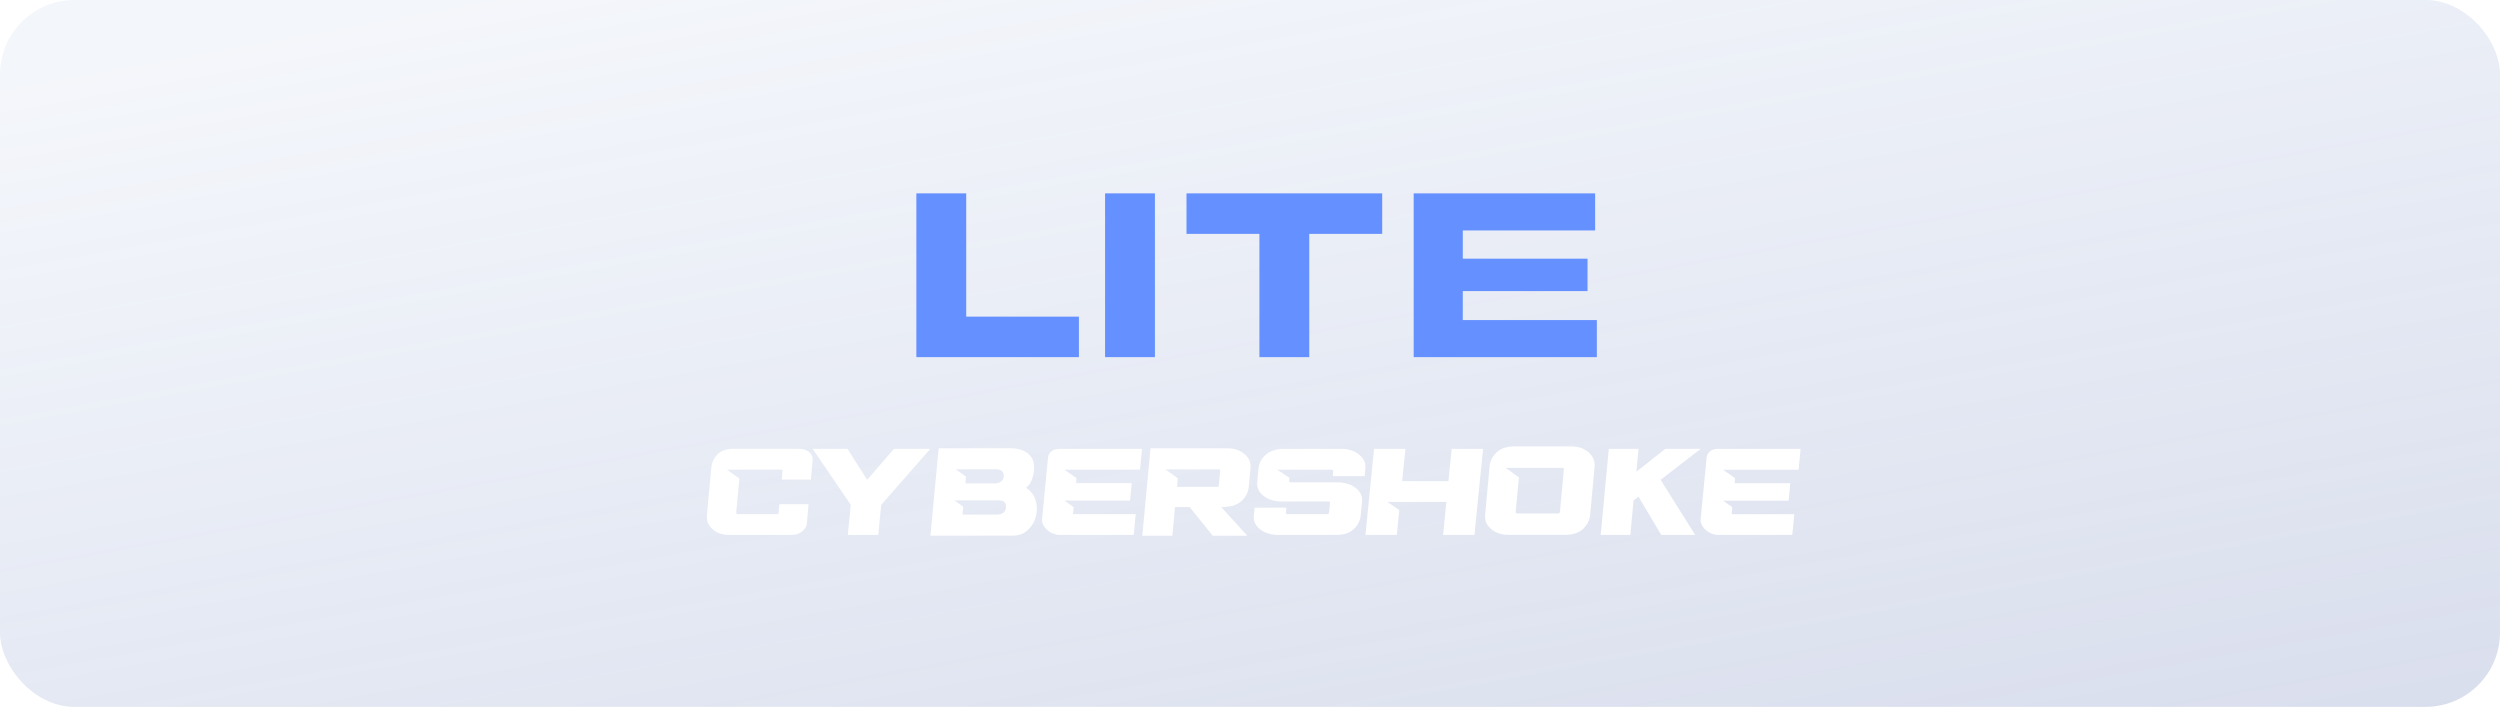 <svg width="336" height="95" viewBox="0 0 336 95" fill="none" xmlns="http://www.w3.org/2000/svg">
<rect x="0" width="336" height="95" rx="10" fill="url(#paint0_linear_1887_10283)" fill-opacity="0.28"/>
<mask id="mask0_1887_10283" style="mask-type:alpha" maskUnits="userSpaceOnUse" x="0" y="0" width="337" height="95">
<rect x="0" width="336" height="95" rx="10" fill="url(#paint1_linear_1887_10283)"/>
</mask>
<g mask="url(#mask0_1887_10283)">
<g filter="url(#filter0_d_1887_10283)">
<path d="M230.907 186.156V212.782L208.192 199.128L185.752 185.882L174.498 179.055L162.832 172.228L155.969 168.268V74.186L174.361 63.33L230.633 30.149V56.981L197.213 76.78L178.615 87.841V155.569L185.478 159.665L230.907 186.156Z" fill="white" fill-opacity="0.01" shape-rendering="crispEdges"/>
</g>
<g filter="url(#filter1_d_1887_10283)">
<path d="M351 54.25V188.75L237.838 255.249L236.534 256L208.193 239.341V212.646L236.054 229.032L236.603 229.373L247.789 222.546L249.504 221.522L328.285 175.368V67.632L305.708 54.387L276.131 36.977V10.281L316.345 33.904L351 54.25Z" fill="white" fill-opacity="0.01" shape-rendering="crispEdges"/>
</g>
<g filter="url(#filter2_d_1887_10283)">
<path d="M264.945 3.659V30.354L254.72 24.346L236.534 13.695L144.921 67.7V175.368L162.9 185.951L185.752 199.606L197.007 206.433V233.265L162.694 213.124L121.52 189.091V54.318L236.534 -13L264.945 3.659Z" fill="white" fill-opacity="0.01" shape-rendering="crispEdges"/>
</g>
<g filter="url(#filter3_d_1887_10283)">
<path d="M264.945 70.499V109.962H316.962V168.746L242.162 212.714V186.087L294.453 155.569V133.038H242.162V30.081L316.962 74.323V100.949L264.945 70.499Z" fill="white" fill-opacity="0.01" shape-rendering="crispEdges"/>
</g>
</g>
<path d="M123.16 48H145.006V42.555H129.859V25.989H123.16V48Z" fill="#6590FF"/>
<path d="M148.522 48H155.221V25.989H148.522V48Z" fill="#6590FF"/>
<path d="M169.266 48H175.965V31.434H185.766V25.989H159.465V31.434H169.266V48Z" fill="#6590FF"/>
<path d="M189.998 25.989V48H214.616V43.017H196.598V39.123H213.362V34.767H196.598V30.972H214.385V25.989H189.998Z" fill="#6590FF"/>
<path d="M109.226 60.325H113.902L116.549 64.487L120.146 60.325H125.032L118.433 67.849L118.043 71.898H113.95L114.34 67.849L109.226 60.325Z" fill="white"/>
<path fill-rule="evenodd" clip-rule="evenodd" d="M164.942 60.249C165.889 60.249 166.664 60.507 167.266 61.031C167.872 61.555 168.136 62.184 168.067 62.924L167.833 65.472C167.755 66.198 167.426 66.828 166.842 67.356C166.257 67.885 165.383 68.147 164.214 68.147H164.132L167.629 72H162.989L159.882 68.147H157.921L157.566 72H153.523L154.631 60.249H164.942ZM163.807 65.227L163.985 63.3C164.002 63.16 163.924 63.089 163.751 63.084H158.41V63.089H156.644L158.298 64.28L158.189 65.438H163.53C163.708 65.438 163.803 65.366 163.807 65.227Z" fill="white"/>
<path d="M108.766 60.775C108.422 60.475 107.981 60.325 107.452 60.325H98.513C97.594 60.325 96.893 60.579 96.406 61.087C95.924 61.595 95.647 62.219 95.584 62.96L95.013 69.263C94.938 70.004 95.189 70.628 95.781 71.136C96.369 71.644 97.124 71.898 98.043 71.898H106.378C106.911 71.898 107.377 71.748 107.78 71.448C108.182 71.149 108.401 70.782 108.443 70.354L108.674 67.764H104.754L104.64 68.972C104.636 69.059 104.582 69.101 104.477 69.101H99.197C99.025 69.101 98.941 69.03 98.945 68.892L99.369 64.33L97.716 63.123H99.718C99.73 63.123 99.739 63.118 99.751 63.118H105.031C105.136 63.118 105.182 63.16 105.165 63.248L105.073 64.455H108.988L109.219 61.865C109.261 61.441 109.11 61.075 108.766 60.775Z" fill="white"/>
<path d="M153.484 60.325H142.376C141.54 60.325 140.922 60.795 140.856 61.482L140.055 69.755C139.95 70.816 141.163 71.898 142.46 71.898H152.367L152.639 69.102H144.212L144.304 68.157L143.055 67.283H145.679H151.877L152.104 64.936H144.614L144.68 64.254L143.068 63.126H144.79V63.122H153.217L153.484 60.325Z" fill="white"/>
<path fill-rule="evenodd" clip-rule="evenodd" d="M138.777 61.749C138.569 61.28 138.205 60.913 137.682 60.646C137.158 60.38 136.539 60.245 135.825 60.245H126.155L125.047 71.996H136.076C136.777 71.996 137.366 71.822 137.846 71.472C138.322 71.125 138.69 70.69 138.941 70.174C139.192 69.659 139.331 69.101 139.348 68.51C139.365 67.918 139.266 67.369 139.045 66.87C138.785 66.283 138.4 65.848 137.889 65.565C138.11 65.412 138.309 65.184 138.482 64.88C138.656 64.576 138.785 64.238 138.868 63.87C138.95 63.498 138.989 63.127 138.98 62.751C138.976 62.379 138.907 62.045 138.777 61.749ZM135.21 68.083L135.18 68.345C135.167 68.565 135.05 68.755 134.834 68.915C134.617 69.08 134.366 69.16 134.076 69.16H129.358L129.462 68.104L128.281 67.255H129.544V67.251H134.267C134.721 67.251 135.015 67.407 135.158 67.724C135.197 67.821 135.214 67.944 135.21 68.083ZM134.886 64.132L134.907 63.904C134.924 63.82 134.903 63.714 134.851 63.596C134.695 63.245 134.392 63.072 133.938 63.072H129.917V63.08H128.467L129.83 64.06L129.748 64.965H133.769C134.059 64.965 134.31 64.884 134.526 64.72C134.743 64.555 134.864 64.36 134.886 64.132Z" fill="white"/>
<path fill-rule="evenodd" clip-rule="evenodd" d="M211.156 60C212.113 60 212.896 60.262 213.502 60.786C214.108 61.31 214.377 61.952 214.316 62.709L213.719 69.177C213.637 69.938 213.312 70.576 212.745 71.1C212.178 71.62 211.416 71.882 210.455 71.882H202.764C201.803 71.882 201.019 71.624 200.405 71.1C199.79 70.576 199.522 69.938 199.604 69.177L200.201 62.709C200.266 61.948 200.587 61.31 201.162 60.786C201.734 60.262 202.5 60 203.461 60H211.156ZM209.65 68.797L210.187 63.089C210.204 62.945 210.126 62.873 209.945 62.877H204.547C204.541 62.877 204.535 62.879 204.53 62.88C204.524 62.881 204.519 62.882 204.512 62.882H202.361L204.145 64.162L203.712 68.797C203.703 68.941 203.79 69.013 203.971 69.013H209.369C209.551 69.013 209.646 68.941 209.65 68.797Z" fill="white"/>
<path d="M182.653 61.091C182.017 60.58 181.196 60.325 180.192 60.325H172.56C171.553 60.325 170.749 60.58 170.15 61.091C169.546 61.601 169.21 62.223 169.142 62.964L168.974 64.763C168.888 65.504 169.169 66.126 169.814 66.636C170.458 67.147 171.28 67.398 172.288 67.398H178.499C178.689 67.398 178.771 67.468 178.753 67.608L178.621 68.893C178.617 69.033 178.517 69.103 178.326 69.103H173.092C172.901 69.103 172.81 69.033 172.819 68.893L172.901 68.234H168.615L168.515 69.263C168.429 70.004 168.711 70.626 169.355 71.136C170 71.647 170.822 71.898 171.83 71.898H179.57C180.578 71.898 181.359 71.643 181.917 71.136C182.476 70.626 182.798 70.004 182.884 69.263L183.052 67.464C183.139 66.723 182.857 66.101 182.213 65.591C181.568 65.08 180.746 64.829 179.738 64.829H173.527C173.337 64.829 173.246 64.759 173.255 64.619L173.296 64.216L171.666 63.129H173.664C173.677 63.129 173.686 63.125 173.7 63.125H178.926C179.116 63.125 179.198 63.195 179.18 63.335L179.121 63.993H183.407L183.506 62.964C183.575 62.227 183.288 61.601 182.653 61.091Z" fill="white"/>
<path d="M215.129 71.898L216.224 60.325H220.217L219.929 63.395L223.82 60.325H228.565L223.185 64.49L227.837 71.898H223.274L220.217 66.754L219.548 67.268L219.117 71.898H215.129Z" fill="white"/>
<path d="M195.11 60.325L194.667 64.665H188.453L188.891 60.325H184.673L183.516 71.898H187.734L188.064 68.547L186.469 67.464H188.172H194.39L193.953 71.898H198.17L199.323 60.325H195.11Z" fill="white"/>
<path d="M242 60.325H230.893C230.057 60.325 229.437 60.794 229.372 61.482L228.571 69.754C228.467 70.816 229.68 71.898 230.975 71.898H240.882L241.155 69.104H232.73L232.821 68.161L231.573 67.289H234.198H240.393L240.618 64.943H233.128L233.193 64.26L231.582 63.132H233.306V63.128H241.732L242 60.325Z" fill="white"/>
<defs>
<filter id="filter0_d_1887_10283" x="109.969" y="-13.851" width="166.938" height="274.633" filterUnits="userSpaceOnUse" color-interpolation-filters="sRGB">
<feFlood flood-opacity="0" result="BackgroundImageFix"/>
<feColorMatrix in="SourceAlpha" type="matrix" values="0 0 0 0 0 0 0 0 0 0 0 0 0 0 0 0 0 0 127 0" result="hardAlpha"/>
<feOffset dy="2"/>
<feGaussianBlur stdDeviation="23"/>
<feComposite in2="hardAlpha" operator="out"/>
<feColorMatrix type="matrix" values="0 0 0 0 0 0 0 0 0 0 0 0 0 0 0 0 0 0 0.9 0"/>
<feBlend mode="normal" in2="BackgroundImageFix" result="effect1_dropShadow_1887_10283"/>
<feBlend mode="normal" in="SourceGraphic" in2="effect1_dropShadow_1887_10283" result="shape"/>
</filter>
<filter id="filter1_d_1887_10283" x="162.193" y="-33.718" width="234.808" height="337.719" filterUnits="userSpaceOnUse" color-interpolation-filters="sRGB">
<feFlood flood-opacity="0" result="BackgroundImageFix"/>
<feColorMatrix in="SourceAlpha" type="matrix" values="0 0 0 0 0 0 0 0 0 0 0 0 0 0 0 0 0 0 127 0" result="hardAlpha"/>
<feOffset dy="2"/>
<feGaussianBlur stdDeviation="23"/>
<feComposite in2="hardAlpha" operator="out"/>
<feColorMatrix type="matrix" values="0 0 0 0 0 0 0 0 0 0 0 0 0 0 0 0 0 0 0.9 0"/>
<feBlend mode="normal" in2="BackgroundImageFix" result="effect1_dropShadow_1887_10283"/>
<feBlend mode="normal" in="SourceGraphic" in2="effect1_dropShadow_1887_10283" result="shape"/>
</filter>
<filter id="filter2_d_1887_10283" x="75.52" y="-57" width="235.425" height="338.265" filterUnits="userSpaceOnUse" color-interpolation-filters="sRGB">
<feFlood flood-opacity="0" result="BackgroundImageFix"/>
<feColorMatrix in="SourceAlpha" type="matrix" values="0 0 0 0 0 0 0 0 0 0 0 0 0 0 0 0 0 0 127 0" result="hardAlpha"/>
<feOffset dy="2"/>
<feGaussianBlur stdDeviation="23"/>
<feComposite in2="hardAlpha" operator="out"/>
<feColorMatrix type="matrix" values="0 0 0 0 0 0 0 0 0 0 0 0 0 0 0 0 0 0 0.9 0"/>
<feBlend mode="normal" in2="BackgroundImageFix" result="effect1_dropShadow_1887_10283"/>
<feBlend mode="normal" in="SourceGraphic" in2="effect1_dropShadow_1887_10283" result="shape"/>
</filter>
<filter id="filter3_d_1887_10283" x="196.162" y="-13.919" width="166.801" height="274.633" filterUnits="userSpaceOnUse" color-interpolation-filters="sRGB">
<feFlood flood-opacity="0" result="BackgroundImageFix"/>
<feColorMatrix in="SourceAlpha" type="matrix" values="0 0 0 0 0 0 0 0 0 0 0 0 0 0 0 0 0 0 127 0" result="hardAlpha"/>
<feOffset dy="2"/>
<feGaussianBlur stdDeviation="23"/>
<feComposite in2="hardAlpha" operator="out"/>
<feColorMatrix type="matrix" values="0 0 0 0 0 0 0 0 0 0 0 0 0 0 0 0 0 0 0.9 0"/>
<feBlend mode="normal" in2="BackgroundImageFix" result="effect1_dropShadow_1887_10283"/>
<feBlend mode="normal" in="SourceGraphic" in2="effect1_dropShadow_1887_10283" result="shape"/>
</filter>
<linearGradient id="paint0_linear_1887_10283" x1="229" y1="141" x2="199" y2="-24" gradientUnits="userSpaceOnUse">
<stop stop-color="#6778B4"/>
<stop offset="1" stop-color="#6786C4" stop-opacity="0.26"/>
</linearGradient>
<linearGradient id="paint1_linear_1887_10283" x1="257" y1="280" x2="152" y2="-28" gradientUnits="userSpaceOnUse">
<stop stop-color="#455CAC"/>
<stop offset="1" stop-color="#375EAC" stop-opacity="0"/>
</linearGradient>
</defs>
</svg>

